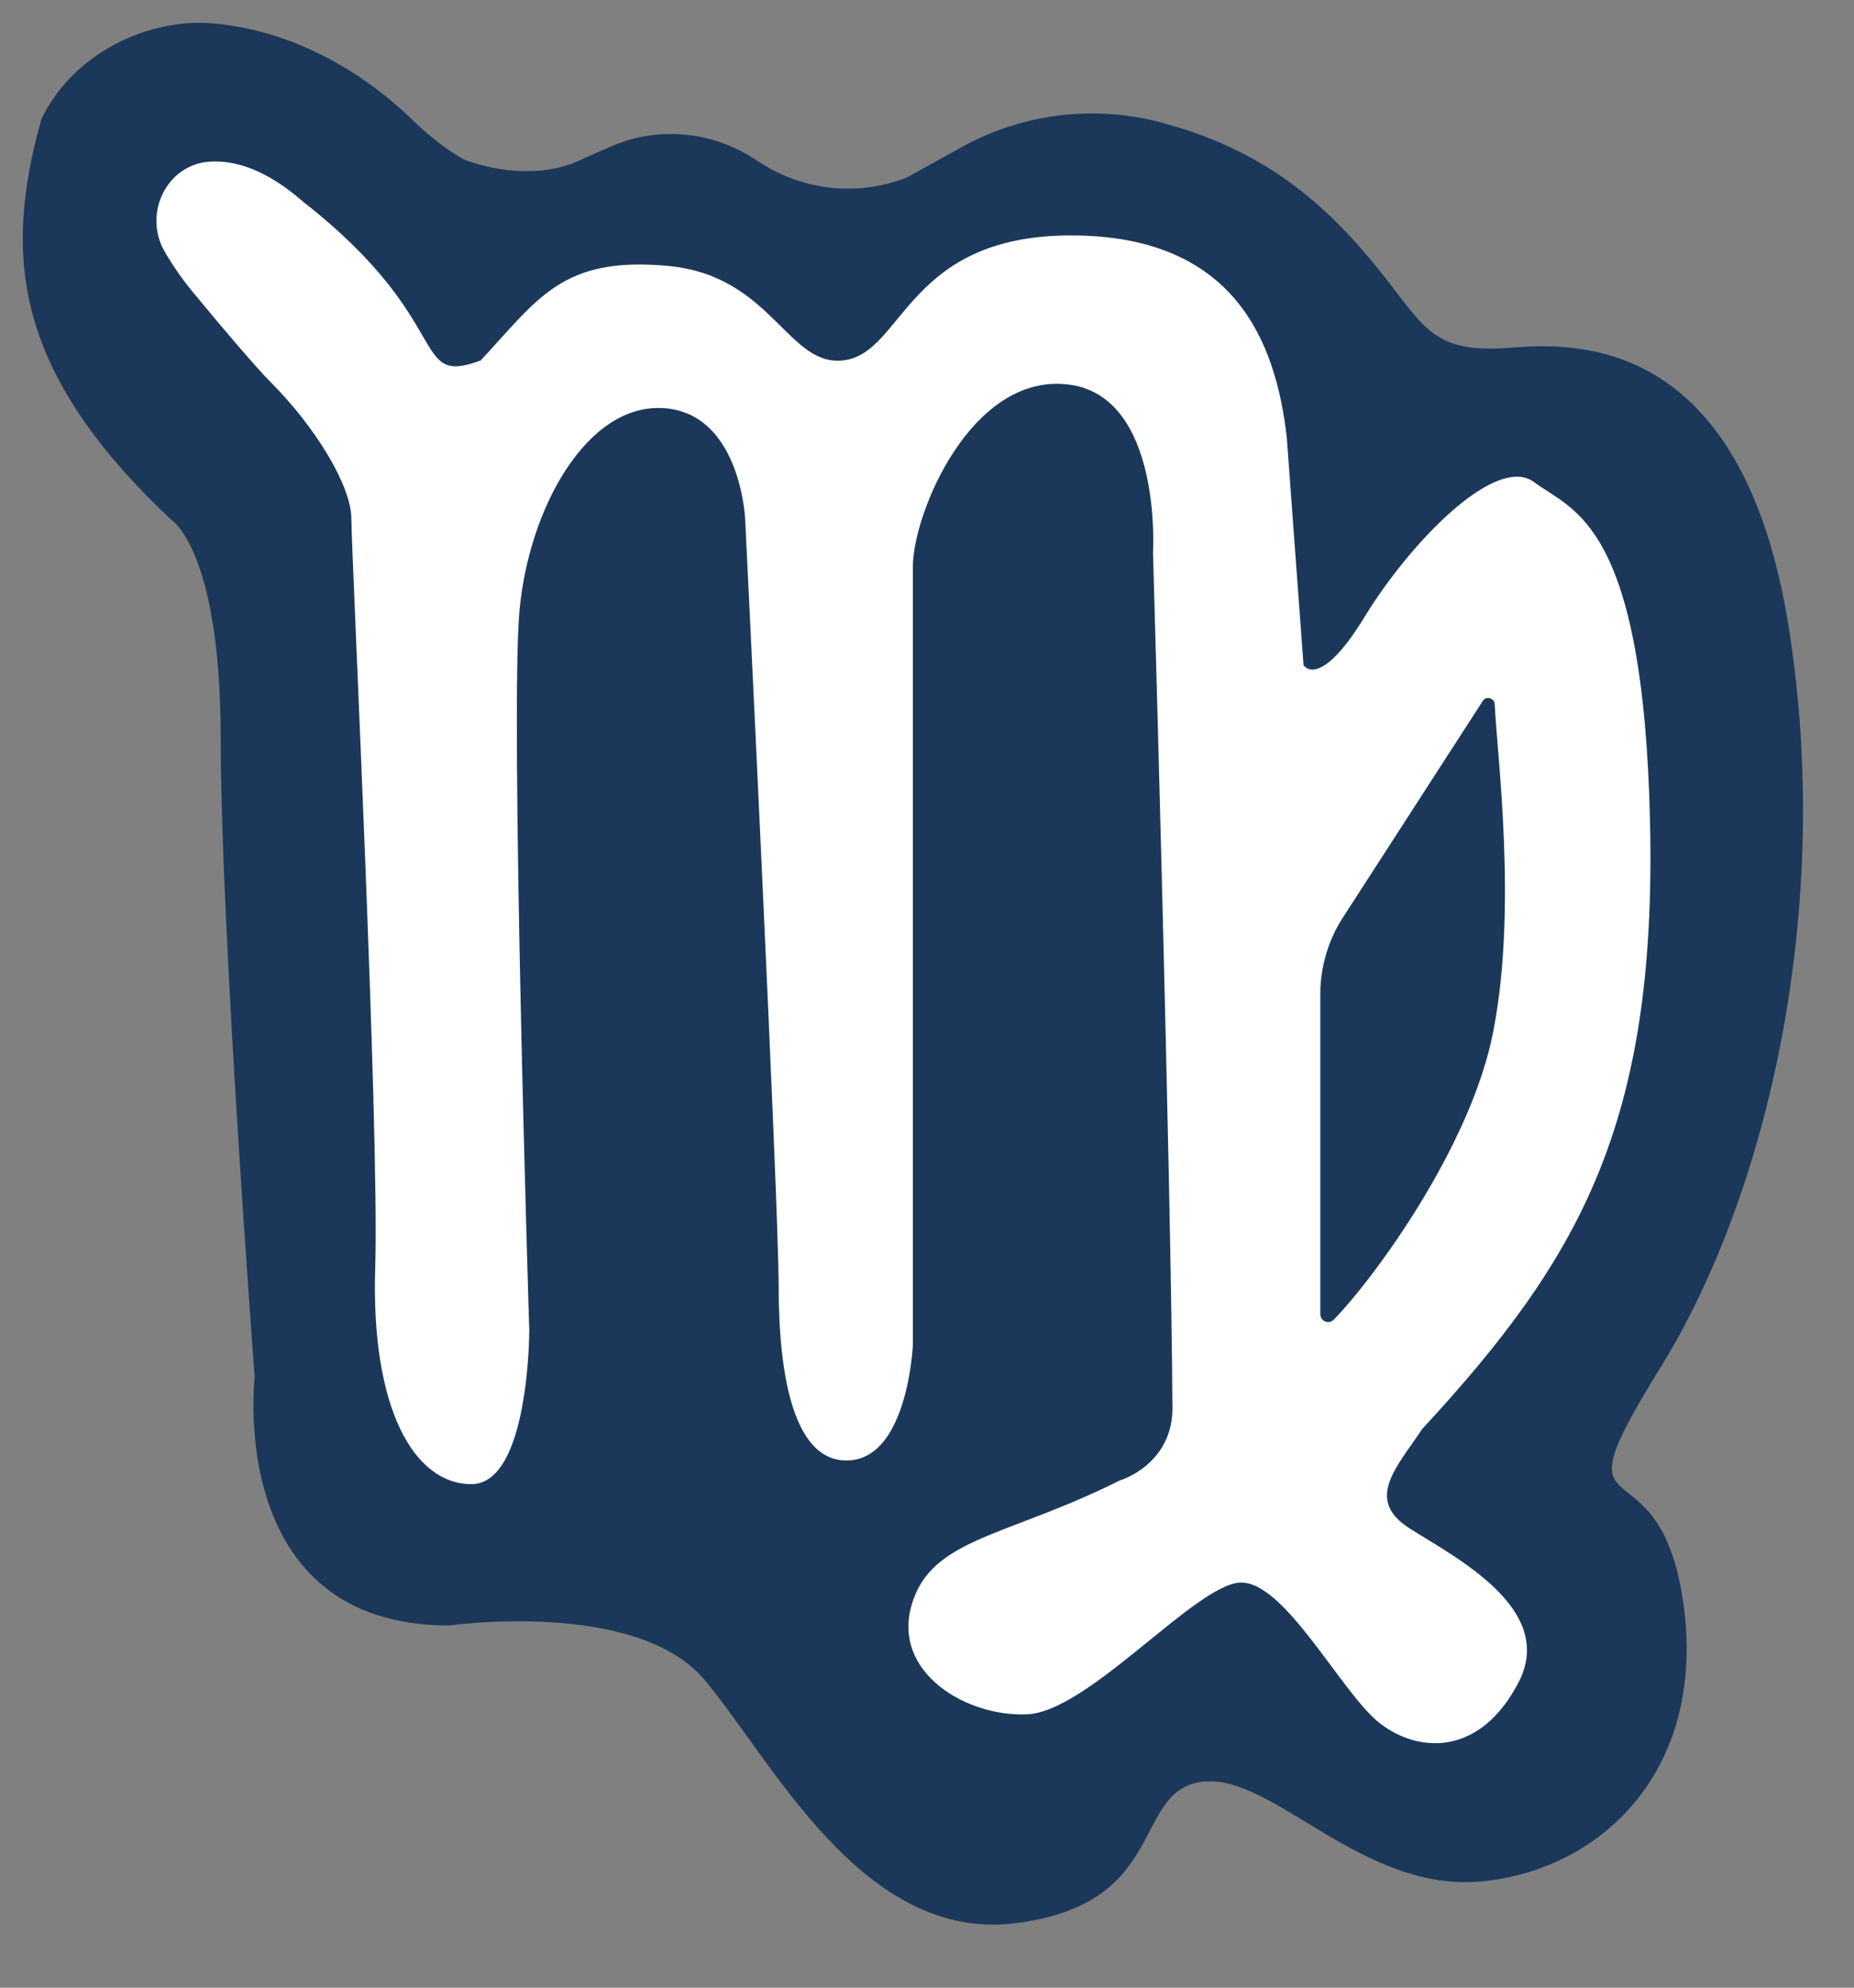 <svg width="42" height="45" viewBox="0 0 42 45" fill="none" xmlns="http://www.w3.org/2000/svg">
<rect x="0" y="0" width="42" height="45" fill="#808080" stroke="none"/>
<path d="M31.39 6.3C30.37 5.01 28.97 3.47 26.32 2.78L26.3 2.77C24.77 2.37 23.15 2.57 21.77 3.34L20.54 4.02C19.44 4.45 18.2 4.32 17.22 3.68C17.18 3.66 17.14 3.63 17.11 3.61C16.15 2.98 14.94 2.85 13.88 3.3C13.65 3.4 13.39 3.51 13.09 3.65C11.87 4.18 10.51 3.61 10.51 3.61C10.18 3.43 9.8 3.15 9.36 2.73C8.12 1.53 6.56 0.69 4.84 0.53C3.37 0.4 1.67 1.19 0.94 2.69C0.04 5.88 0.38 8.47 3.87 11.76C3.87 11.76 5 12.42 5 16.73C5 21.04 5.77 31.18 5.77 31.18C5.77 31.18 5.1 36.8 10.17 36.8C10.17 36.8 14.41 36.2 15.95 38.02C17.49 39.84 19.53 43.98 23.01 43.54C26.5 43.1 25.63 40.56 27.22 40.34C28.82 40.12 30.85 42.88 33.61 42.59C36.37 42.3 38.7 39.97 38.12 36.2C37.54 32.42 35.14 34.96 37.61 30.97C40.08 26.98 41.53 20.51 40.52 14.19C39.51 7.87 36.01 7.72 34.27 7.87C32.53 8.01 32.32 7.49 31.39 6.3Z" fill="#1B385A"/>
<path d="M26.56 31.87C26.53 26.65 26.12 12.51 26.12 12.51C26.12 12.51 26.34 8.92 24.16 8.7C21.98 8.48 20.68 11.64 20.68 12.83C20.68 14.02 20.68 30.45 20.68 30.45C20.68 30.45 20.57 32.95 19.27 33.06C17.97 33.17 17.64 31.1 17.64 29.14C17.64 27.18 16.88 11.74 16.88 11.74C16.88 11.74 16.77 9.35 15.03 9.24C13.29 9.13 11.98 11.52 11.77 13.81C11.55 16.09 11.99 30.12 11.99 30.12C11.99 30.12 11.99 33.6 10.68 33.6C9.37 33.6 8.4 31.87 8.5 28.71C8.6 25.55 7.96 12.51 7.96 11.75C7.96 10.99 7.13 9.65 6.13 8.65C5.8 8.32 5.01 7.39 4.45 6.71C4.21 6.43 3.93 6.05 3.71 5.66C3.25 4.81 3.79 3.72 4.75 3.66C5.35 3.62 6.06 3.86 6.87 4.57C10.35 7.29 9.27 8.76 10.89 8.16C12.2 6.75 12.74 5.8 15.13 6.02C17.52 6.24 17.85 8.37 19.16 8.15C20.47 7.94 20.57 5.33 24.26 5.33C27.95 5.33 28.9 7.71 29.15 9.9L29.53 15.06C29.53 15.06 29.89 15.64 30.91 13.97C31.93 12.3 33.89 10.26 34.76 10.92C35.63 11.57 37.23 11.81 37.38 18.63C37.53 25.45 35.78 28.5 32.22 32.35C31.64 33.22 30.91 33.95 31.93 34.6C32.95 35.25 35.27 36.42 34.4 38.09C33.53 39.76 32.15 39.69 31.28 39.03C30.41 38.38 29.1 35.76 28.08 35.83C27.06 35.9 24.66 38.74 23.28 38.81C21.9 38.88 20.21 37.87 20.65 36.34C21.09 34.81 22.79 34.81 25.38 33.51C25.41 33.51 26.57 33.13 26.56 31.87Z" fill="white"/>
<path d="M29.91 22.51V29.75C29.91 29.91 30.1 29.99 30.21 29.88C31.09 28.99 33.33 25.96 33.83 23.34C34.37 20.57 33.92 17.15 33.86 15.94C33.85 15.8 33.66 15.75 33.59 15.87L30.43 20.76C30.09 21.28 29.91 21.89 29.91 22.51Z" fill="#1B385A"/>
</svg>
